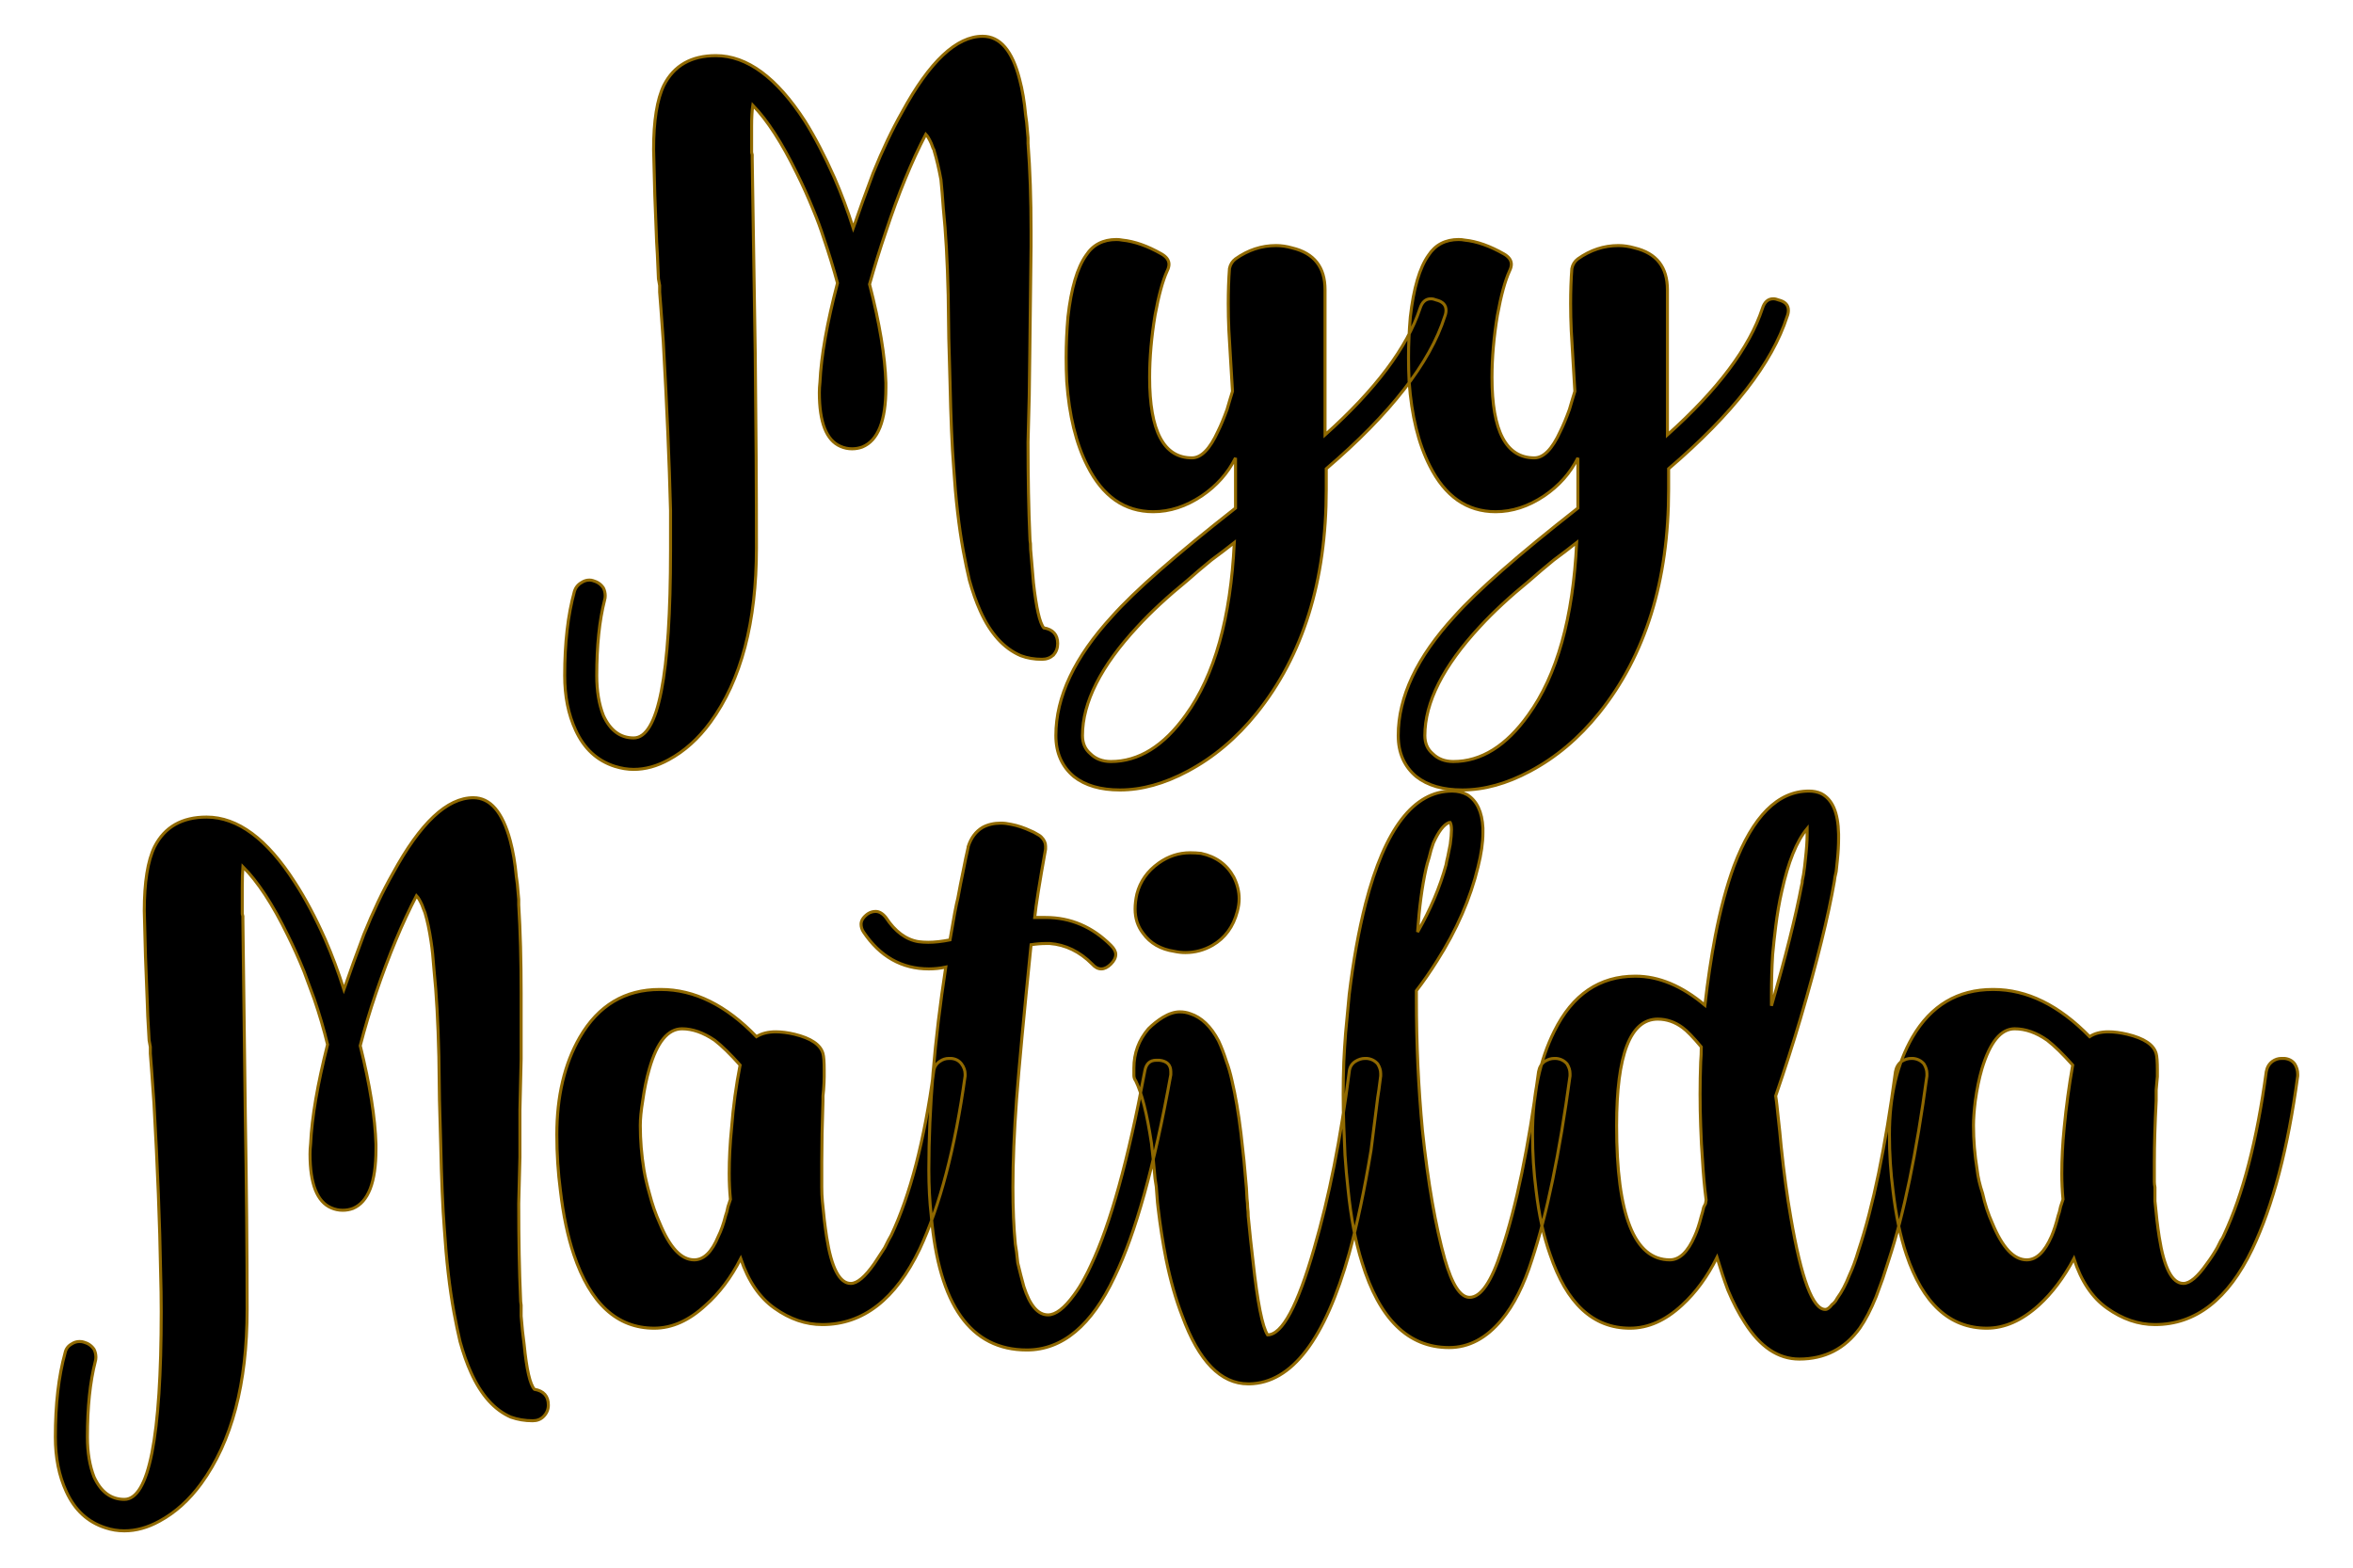 <?xml version="1.0" encoding="UTF-8" standalone="no"?><!DOCTYPE svg PUBLIC "-//W3C//DTD SVG 1.1//EN" "http://www.w3.org/Graphics/SVG/1.1/DTD/svg11.dtd"><svg xmlns="http://www.w3.org/2000/svg" xmlns:xlink="http://www.w3.org/1999/xlink" version="1.1" width="120mm" height="79.948mm" viewBox="155.975 165.988 18.049 12.025" xml:space="preserve">
<desc>Created with Fabric.js 3.4.0</desc>
<defs>
</defs>
<g operation_id="97306605120618496" width="18.049" height="12.025" transform="matrix(1 0 0 1 165 172)" id="2">
<rect style="stroke: rgb(0,0,0); stroke-width: 0; stroke-dasharray: none; stroke-linecap: butt; stroke-dashoffset: 0; stroke-linejoin: miter; stroke-miterlimit: 4; fill: rgb(255,255,255); fill-opacity: 0; fill-rule: nonzero; opacity: 1;" x="-9.025" y="-6.012" rx="1" ry="1" width="18.049" height="12.025"/>
</g>
<g operation_id="97306605095444480" width="18.648" height="15.82" transform="matrix(0.464 0 0 0.464 165.081 168.461)" id="Txt-5">
<filter id="SVGID_0" y="-23.034%" height="146.068%" x="-22.574%" width="145.148%">
	<feGaussianBlur in="SourceAlpha" stdDeviation="0.14"/>
	<feOffset dx="0.2" dy="0.2" result="oBlur"/>
	<feFlood flood-color="rgb(144,105,0)" flood-opacity="1"/>
	<feComposite in2="oBlur" operator="in"/>
	<feMerge>
		<feMergeNode/>
		<feMergeNode in="SourceGraphic"/>
	</feMerge>
</filter>
		
<path d="M-7.18-3.59Q-7.20-3.46-7.20-3.24L-7.20-3.24L-7.20-2.81L-7.19-2.77L-7.19-2.70L-7.14 0.52Q-7.12 2.31-7.12 3.73L-7.12 3.73Q-7.12 5.57-7.88 6.61L-7.88 6.61Q-8.18 7.02-8.57 7.23L-8.57 7.23Q-8.86 7.39-9.15 7.39L-9.15 7.39Q-9.30 7.39-9.46 7.34L-9.46 7.34Q-9.90 7.20-10.11 6.74L-10.11 6.74Q-10.29 6.35-10.29 5.84L-10.29 5.84Q-10.29 5.03-10.13 4.45L-10.13 4.45Q-10.10 4.35-10.01 4.30L-10.01 4.30Q-9.95 4.26-9.88 4.26L-9.88 4.26Q-9.85 4.26-9.82 4.27L-9.82 4.27Q-9.71 4.30-9.65 4.39L-9.65 4.39Q-9.62 4.45-9.62 4.52L-9.62 4.52Q-9.62 4.56-9.63 4.59L-9.63 4.59Q-9.76 5.10-9.76 5.84L-9.76 5.84Q-9.76 6.22-9.65 6.50L-9.65 6.50Q-9.48 6.87-9.15 6.87L-9.15 6.87Q-8.54 6.87-8.54 3.77L-8.54 3.77Q-8.54 3.45-8.54 3.11L-8.54 3.11Q-8.57 1.92-8.66 0.32L-8.66 0.32Q-8.68 0.06-8.70-0.24L-8.70-0.24Q-8.71-0.35-8.72-0.50L-8.72-0.50L-8.72-0.61L-8.74-0.72Q-8.76-1.21-8.77-1.33L-8.77-1.33L-8.80-2.10Q-8.81-2.53-8.82-2.86L-8.82-2.86Q-8.82-3.57-8.65-3.92L-8.65-3.92Q-8.40-4.41-7.79-4.41L-7.79-4.41Q-7.02-4.41-6.32-3.33L-6.32-3.33Q-6.07-2.93-5.83-2.39L-5.83-2.39Q-5.66-2.00-5.52-1.56L-5.52-1.56L-5.48-1.67Q-5.42-1.84-5.36-2.01L-5.36-2.01Q-5.27-2.25-5.19-2.47L-5.19-2.47Q-4.96-3.04-4.71-3.48L-4.71-3.48Q-4.03-4.73-3.38-4.73L-3.38-4.73Q-2.95-4.73-2.77-4.02L-2.77-4.02Q-2.70-3.76-2.67-3.43L-2.67-3.43Q-2.65-3.31-2.64-3.16L-2.64-3.16L-2.63-3.05L-2.63-2.96Q-2.58-2.31-2.58-1.50L-2.58-1.50L-2.58-1.26L-2.59-0.41L-2.60 0.43L-2.61 1.21L-2.63 1.98Q-2.63 2.87-2.60 3.54L-2.60 3.54Q-2.60 3.60-2.59 3.66L-2.59 3.66Q-2.59 3.76-2.58 3.84L-2.58 3.84Q-2.56 4.10-2.54 4.31L-2.54 4.31Q-2.47 4.93-2.37 5.05L-2.37 5.05Q-2.14 5.09-2.14 5.31L-2.14 5.31Q-2.14 5.42-2.21 5.50L-2.21 5.50Q-2.29 5.57-2.40 5.57L-2.40 5.57Q-2.59 5.57-2.75 5.51L-2.75 5.51Q-3.17 5.33-3.42 4.77L-3.42 4.77Q-3.52 4.55-3.60 4.26L-3.60 4.26Q-3.65 4.05-3.70 3.78L-3.70 3.78Q-3.81 3.18-3.86 2.39L-3.86 2.39Q-3.90 1.89-3.92 0.98L-3.92 0.98L-3.94 0.27L-3.95-0.45Q-3.97-1.30-4.03-1.88L-4.03-1.88Q-4.05-2.17-4.07-2.36L-4.07-2.36Q-4.12-2.63-4.18-2.83L-4.18-2.83Q-4.18-2.85-4.20-2.88L-4.20-2.88Q-4.22-2.93-4.23-2.96L-4.23-2.96Q-4.28-3.07-4.32-3.11L-4.32-3.11Q-4.67-2.44-4.98-1.50L-4.98-1.50Q-5.13-1.06-5.25-0.63L-5.25-0.63Q-5.00 0.34-4.98 1.00L-4.98 1.00L-4.98 1.08Q-4.98 1.90-5.37 2.06L-5.37 2.06Q-5.45 2.09-5.54 2.09L-5.54 2.09Q-5.64 2.09-5.73 2.05L-5.73 2.05Q-6.08 1.90-6.08 1.16L-6.08 1.16Q-6.08 1.08-6.07 0.99L-6.07 0.99Q-6.04 0.34-5.78-0.65L-5.78-0.65Q-5.88-1.02-6.01-1.40L-6.01-1.40Q-6.08-1.62-6.18-1.86L-6.18-1.86Q-6.31-2.18-6.45-2.46L-6.45-2.46Q-6.82-3.22-7.18-3.59L-7.18-3.59ZM0.75 1.14L0.72 0.64L0.69 0.13Q0.68-0.10 0.68-0.31L0.68-0.31Q0.68-0.62 0.70-0.89L0.70-0.89Q0.72-0.99 0.80-1.05L0.80-1.05Q1.11-1.27 1.47-1.27L1.47-1.27Q1.60-1.27 1.74-1.23L1.74-1.23Q2.28-1.10 2.28-0.54L2.28-0.54L2.28-0.53Q2.28 0.23 2.28 0.83L2.28 0.83Q2.28 1.43 2.28 1.86L2.28 1.86Q3.53 0.74 3.85-0.23L3.85-0.23Q3.90-0.39 4.03-0.39L4.03-0.39Q4.07-0.39 4.12-0.37L4.12-0.37Q4.28-0.33 4.28-0.20L4.28-0.20Q4.28-0.15 4.26-0.10L4.26-0.10Q3.89 1.06 2.30 2.42L2.30 2.42L2.30 2.43Q2.30 2.60 2.30 2.76L2.30 2.76Q2.30 5.03 1.15 6.46L1.15 6.46Q0.65 7.08 0.01 7.42L0.01 7.42Q-0.57 7.73-1.11 7.73L-1.11 7.73Q-1.59 7.73-1.87 7.51L-1.87 7.51Q-2.17 7.26-2.17 6.83L-2.17 6.83Q-2.17 5.87-1.24 4.86L-1.24 4.86Q-0.68 4.23 0.80 3.07L0.80 3.07L0.80 2.24Q0.61 2.62 0.24 2.87L0.24 2.87Q-0.15 3.13-0.56 3.13L-0.56 3.13Q-1.27 3.13-1.65 2.37L-1.65 2.37Q-1.93 1.82-1.99 0.98L-1.99 0.98Q-2.00 0.78-2.00 0.58L-2.00 0.58Q-2.00 0.25-1.97-0.09L-1.97-0.09Q-1.89-0.80-1.67-1.11L-1.67-1.11Q-1.50-1.37-1.17-1.37L-1.17-1.37Q-1.12-1.37-1.07-1.36L-1.07-1.36Q-0.77-1.33-0.42-1.13L-0.42-1.13Q-0.30-1.06-0.30-0.96L-0.30-0.96Q-0.30-0.91-0.33-0.85L-0.33-0.85Q-0.44-0.61-0.53-0.12L-0.53-0.12Q-0.62 0.42-0.62 0.91L-0.62 0.91Q-0.62 2.24 0.08 2.24L0.08 2.24Q0.31 2.24 0.51 1.80L0.51 1.80Q0.58 1.66 0.66 1.44L0.66 1.44L0.71 1.27Q0.74 1.18 0.75 1.14L0.75 1.14ZM0.78 3.64L0.69 3.71L0.60 3.78Q0.49 3.86 0.40 3.93L0.40 3.93Q0.18 4.11-0.00 4.27L-0.00 4.27Q-0.49 4.67-0.82 5.03L-0.82 5.03Q-1.73 6.01-1.73 6.83L-1.73 6.83Q-1.73 7.02-1.60 7.13L-1.60 7.13Q-1.47 7.26-1.26 7.26L-1.26 7.26Q-0.57 7.26-0.02 6.49L-0.02 6.49Q0.69 5.51 0.78 3.64L0.78 3.64ZM6.41 1.14L6.38 0.64L6.35 0.13Q6.34-0.10 6.34-0.31L6.34-0.31Q6.34-0.62 6.36-0.89L6.36-0.89Q6.38-0.99 6.46-1.05L6.46-1.05Q6.77-1.27 7.13-1.27L7.13-1.27Q7.26-1.27 7.40-1.23L7.40-1.23Q7.94-1.10 7.94-0.54L7.94-0.54L7.94-0.53Q7.94 0.23 7.94 0.83L7.94 0.83Q7.94 1.43 7.94 1.86L7.94 1.86Q9.19 0.74 9.51-0.23L9.51-0.23Q9.56-0.39 9.69-0.39L9.69-0.39Q9.73-0.39 9.78-0.37L9.78-0.37Q9.94-0.33 9.94-0.20L9.94-0.20Q9.94-0.15 9.92-0.10L9.92-0.10Q9.55 1.06 7.96 2.42L7.96 2.42L7.96 2.43Q7.96 2.60 7.96 2.76L7.96 2.76Q7.96 5.03 6.81 6.46L6.81 6.46Q6.31 7.08 5.67 7.42L5.67 7.42Q5.09 7.73 4.55 7.73L4.55 7.73Q4.07 7.73 3.79 7.51L3.79 7.51Q3.49 7.26 3.49 6.83L3.49 6.83Q3.49 5.87 4.42 4.86L4.42 4.86Q4.98 4.23 6.46 3.07L6.46 3.07L6.46 2.24Q6.27 2.62 5.90 2.87L5.90 2.87Q5.51 3.13 5.10 3.13L5.10 3.13Q4.39 3.13 4.01 2.37L4.01 2.37Q3.73 1.82 3.67 0.98L3.67 0.98Q3.66 0.78 3.66 0.58L3.66 0.58Q3.66 0.25 3.69-0.09L3.69-0.09Q3.77-0.80 3.99-1.11L3.99-1.11Q4.16-1.37 4.49-1.37L4.49-1.37Q4.54-1.37 4.59-1.36L4.59-1.36Q4.89-1.33 5.24-1.13L5.24-1.13Q5.36-1.06 5.36-0.96L5.36-0.96Q5.36-0.91 5.33-0.85L5.33-0.85Q5.22-0.61 5.13-0.12L5.13-0.12Q5.04 0.42 5.04 0.91L5.04 0.91Q5.04 2.24 5.74 2.24L5.74 2.24Q5.97 2.24 6.17 1.80L6.17 1.80Q6.24 1.66 6.32 1.44L6.32 1.44L6.37 1.27Q6.40 1.18 6.41 1.14L6.41 1.14ZM6.44 3.64L6.35 3.71L6.26 3.78Q6.15 3.86 6.06 3.93L6.06 3.93Q5.84 4.11 5.66 4.27L5.66 4.27Q5.17 4.67 4.84 5.03L4.84 5.03Q3.93 6.01 3.93 6.83L3.93 6.83Q3.93 7.02 4.06 7.13L4.06 7.13Q4.19 7.26 4.40 7.26L4.40 7.26Q5.09 7.26 5.64 6.49L5.64 6.49Q6.35 5.51 6.44 3.64L6.44 3.64Z" style="stroke: rgb(144, 105, 0); stroke-width: 0.05; stroke-dasharray: none; stroke-linecap: butt; stroke-dashoffset: 0; stroke-linejoin: miter; stroke-miterlimit: 4; fill: rgb(0, 0, 0); fill-rule: nonzero; opacity: 1;"/></g>
<g operation_id="97306605095444480" width="35.492" height="15.82" transform="matrix(0.464 0 0 0.464 165.081 174.302)" id="Txt-10">
<filter id="SVGID_0" y="-23.034%" height="146.068%" x="-21.352%" width="142.705%">
	<feGaussianBlur in="SourceAlpha" stdDeviation="0.14"/>
	<feOffset dx="0.2" dy="0.2" result="oBlur"/>
	<feFlood flood-color="rgb(144,105,0)" flood-opacity="1"/>
	<feComposite in2="oBlur" operator="in"/>
	<feMerge>
		<feMergeNode/>
		<feMergeNode in="SourceGraphic"/>
	</feMerge>
</filter>
		
<path d="M-15.61-3.59Q-15.62-3.46-15.62-3.24L-15.62-3.24L-15.62-2.81L-15.61-2.77L-15.61-2.70L-15.57 0.52Q-15.54 2.31-15.54 3.73L-15.54 3.73Q-15.54 5.57-16.30 6.61L-16.30 6.61Q-16.60 7.02-16.99 7.23L-16.99 7.23Q-17.28 7.39-17.57 7.39L-17.57 7.39Q-17.73 7.39-17.88 7.34L-17.88 7.34Q-18.32 7.20-18.53 6.74L-18.53 6.74Q-18.71 6.35-18.71 5.84L-18.71 5.84Q-18.71 5.03-18.55 4.45L-18.55 4.45Q-18.53 4.35-18.44 4.30L-18.44 4.30Q-18.38 4.26-18.31 4.26L-18.31 4.26Q-18.27 4.26-18.24 4.27L-18.24 4.27Q-18.13 4.30-18.07 4.39L-18.07 4.39Q-18.04 4.45-18.04 4.52L-18.04 4.52Q-18.04 4.56-18.05 4.59L-18.05 4.59Q-18.18 5.10-18.18 5.84L-18.18 5.84Q-18.18 6.22-18.07 6.50L-18.07 6.50Q-17.90 6.87-17.57 6.87L-17.57 6.87Q-16.96 6.87-16.96 3.77L-16.96 3.77Q-16.96 3.45-16.97 3.11L-16.97 3.11Q-16.99 1.92-17.08 0.32L-17.08 0.32Q-17.10 0.06-17.12-0.24L-17.12-0.24Q-17.13-0.35-17.14-0.50L-17.14-0.50L-17.14-0.61L-17.16-0.72Q-17.19-1.21-17.19-1.33L-17.19-1.33L-17.22-2.10Q-17.23-2.53-17.24-2.86L-17.24-2.86Q-17.24-3.57-17.07-3.92L-17.07-3.92Q-16.82-4.41-16.21-4.41L-16.21-4.41Q-15.44-4.41-14.75-3.33L-14.75-3.33Q-14.49-2.93-14.25-2.39L-14.25-2.39Q-14.08-2.00-13.94-1.56L-13.94-1.56L-13.90-1.67Q-13.84-1.84-13.78-2.01L-13.78-2.01Q-13.69-2.25-13.61-2.47L-13.61-2.47Q-13.38-3.04-13.13-3.48L-13.13-3.48Q-12.45-4.73-11.80-4.73L-11.80-4.73Q-11.38-4.73-11.19-4.02L-11.19-4.02Q-11.12-3.76-11.09-3.43L-11.09-3.43Q-11.07-3.31-11.06-3.16L-11.06-3.16L-11.05-3.05L-11.05-2.96Q-11.01-2.31-11.01-1.50L-11.01-1.50L-11.01-1.26L-11.01-0.41L-11.03 0.43L-11.03 1.21L-11.05 1.98Q-11.05 2.87-11.02 3.54L-11.02 3.54Q-11.02 3.60-11.01 3.66L-11.01 3.66Q-11.01 3.76-11.01 3.84L-11.01 3.84Q-10.99 4.10-10.96 4.31L-10.96 4.31Q-10.90 4.93-10.79 5.05L-10.79 5.05Q-10.56 5.09-10.56 5.31L-10.56 5.31Q-10.56 5.42-10.64 5.50L-10.64 5.50Q-10.71 5.57-10.82 5.57L-10.82 5.57Q-11.01 5.57-11.18 5.51L-11.18 5.51Q-11.59 5.33-11.84 4.77L-11.84 4.77Q-11.94 4.55-12.02 4.26L-12.02 4.26Q-12.07 4.05-12.12 3.78L-12.12 3.78Q-12.23 3.18-12.28 2.39L-12.28 2.39Q-12.32 1.89-12.34 0.98L-12.34 0.98L-12.36 0.27L-12.37-0.45Q-12.39-1.30-12.45-1.88L-12.45-1.88Q-12.47-2.17-12.50-2.36L-12.50-2.36Q-12.54-2.63-12.60-2.83L-12.60-2.83Q-12.61-2.85-12.62-2.88L-12.62-2.88Q-12.64-2.93-12.65-2.96L-12.65-2.96Q-12.70-3.07-12.74-3.11L-12.74-3.11Q-13.09-2.44-13.41-1.50L-13.41-1.50Q-13.56-1.06-13.67-0.63L-13.67-0.63Q-13.43 0.34-13.41 1.00L-13.41 1.00L-13.41 1.08Q-13.41 1.90-13.79 2.06L-13.79 2.06Q-13.87 2.09-13.96 2.09L-13.96 2.09Q-14.06 2.09-14.15 2.05L-14.15 2.05Q-14.50 1.90-14.50 1.16L-14.50 1.16Q-14.50 1.08-14.49 0.99L-14.49 0.99Q-14.46 0.34-14.21-0.65L-14.21-0.65Q-14.30-1.02-14.43-1.40L-14.43-1.40Q-14.51-1.62-14.60-1.86L-14.60-1.86Q-14.73-2.18-14.87-2.46L-14.87-2.46Q-15.24-3.22-15.61-3.59L-15.61-3.59ZM-7.38 2.89Q-7.62 3.36-7.96 3.66L-7.96 3.66Q-8.37 4.04-8.81 4.04L-8.81 4.04Q-9.73 4.04-10.14 2.82L-10.14 2.82Q-10.29 2.37-10.36 1.77L-10.36 1.77Q-10.42 1.31-10.42 0.84L-10.42 0.84Q-10.42-0.11-10.04-0.77L-10.04-0.77Q-9.58-1.56-8.72-1.56L-8.72-1.56L-8.70-1.56Q-7.87-1.56-7.12-0.78L-7.12-0.78Q-6.99-0.86-6.80-0.86L-6.80-0.86Q-6.66-0.86-6.49-0.82L-6.49-0.82Q-6.08-0.72-6.02-0.50L-6.02-0.50Q-6.00-0.43-6.00-0.23L-6.00-0.23L-6.00-0.12Q-6.00-0.03-6.01 0.10L-6.01 0.10L-6.02 0.20L-6.02 0.28Q-6.04 0.86-6.04 1.29L-6.04 1.29L-6.04 1.62Q-6.04 1.66-6.04 1.71L-6.04 1.71Q-6.04 1.83-6.03 1.94L-6.03 1.94Q-6.00 2.27-5.96 2.53L-5.96 2.53Q-5.84 3.30-5.56 3.30L-5.56 3.30Q-5.40 3.30-5.17 2.97L-5.17 2.97Q-5.09 2.85-5.00 2.71L-5.00 2.71Q-4.97 2.65-4.94 2.59L-4.94 2.59Q-4.92 2.55-4.89 2.50L-4.89 2.50Q-4.42 1.50-4.19-0.20L-4.19-0.20Q-4.18-0.31-4.09-0.37L-4.09-0.37Q-4.02-0.42-3.94-0.42L-3.94-0.42L-3.90-0.42Q-3.79-0.41-3.73-0.33L-3.73-0.33Q-3.67-0.25-3.67-0.16L-3.67-0.16L-3.67-0.13Q-3.92 1.66-4.42 2.73L-4.42 2.73Q-5.02 3.98-6.03 3.98L-6.03 3.98Q-6.44 3.98-6.82 3.71L-6.82 3.71Q-7.19 3.45-7.38 2.89L-7.38 2.89ZM-7.57 1.97L-7.55 1.91Q-7.57 1.70-7.57 1.48L-7.57 1.48Q-7.57 1.12-7.53 0.72L-7.53 0.72Q-7.49 0.20-7.39-0.31L-7.39-0.31Q-7.63-0.58-7.81-0.72L-7.81-0.72Q-8.09-0.91-8.35-0.91L-8.35-0.91Q-8.70-0.91-8.89-0.25L-8.89-0.25Q-8.96-0.01-9.00 0.28L-9.00 0.28Q-9.04 0.52-9.04 0.69L-9.04 0.69Q-9.04 1.05-8.98 1.42L-8.98 1.42Q-8.95 1.60-8.89 1.81L-8.89 1.81Q-8.82 2.08-8.72 2.30L-8.72 2.30Q-8.47 2.91-8.15 2.91L-8.15 2.91Q-7.91 2.91-7.75 2.52L-7.75 2.52Q-7.68 2.38-7.63 2.18L-7.63 2.18Q-7.61 2.13-7.59 2.03L-7.59 2.03L-7.57 1.97ZM-3.92-2.38Q-3.83-2.92-3.79-3.07L-3.79-3.07Q-3.75-3.29-3.70-3.53L-3.70-3.53Q-3.68-3.63-3.66-3.73L-3.66-3.73Q-3.64-3.81-3.62-3.91L-3.62-3.91L-3.62-3.92Q-3.55-4.14-3.38-4.24L-3.38-4.24Q-3.25-4.31-3.08-4.31L-3.08-4.31Q-3.00-4.31-2.91-4.29L-2.91-4.29Q-2.75-4.26-2.58-4.18L-2.58-4.18Q-2.53-4.16-2.50-4.14L-2.50-4.14Q-2.44-4.11-2.41-4.08L-2.41-4.08Q-2.34-4.01-2.34-3.93L-2.34-3.93Q-2.34-3.90-2.34-3.88L-2.34-3.88Q-2.49-3.05-2.52-2.75L-2.52-2.75Q-2.43-2.75-2.34-2.75L-2.34-2.75Q-1.72-2.75-1.26-2.29L-1.26-2.29Q-1.18-2.21-1.18-2.14L-1.18-2.14Q-1.18-2.06-1.26-1.98L-1.26-1.98Q-1.34-1.90-1.42-1.90L-1.42-1.90Q-1.50-1.90-1.57-1.98L-1.57-1.98Q-1.88-2.29-2.27-2.32L-2.27-2.32L-2.33-2.32Q-2.45-2.32-2.58-2.30L-2.58-2.30Q-2.76-0.53-2.82 0.26L-2.82 0.26Q-2.88 1.08-2.88 1.71L-2.88 1.71Q-2.88 2.24-2.84 2.65L-2.84 2.65Q-2.83 2.72-2.82 2.78L-2.82 2.78Q-2.81 2.87-2.80 2.96L-2.80 2.96Q-2.75 3.17-2.70 3.35L-2.70 3.35Q-2.55 3.82-2.30 3.82L-2.30 3.82Q-2.11 3.82-1.87 3.49L-1.87 3.49Q-1.78 3.37-1.70 3.22L-1.70 3.22Q-1.64 3.11-1.59 3.00L-1.59 3.00Q-1.11 1.99-0.70-0.21L-0.70-0.21Q-0.67-0.39-0.51-0.39L-0.51-0.39L-0.46-0.39Q-0.27-0.37-0.27-0.20L-0.27-0.20L-0.27-0.15Q-0.68 2.12-1.20 3.19L-1.20 3.19Q-1.77 4.40-2.65 4.40L-2.65 4.40Q-4.04 4.40-4.23 2.18L-4.23 2.18Q-4.27 1.83-4.27 1.42L-4.27 1.42Q-4.27-0.11-3.99-1.93L-3.99-1.93Q-4.13-1.90-4.27-1.90L-4.27-1.90Q-4.94-1.90-5.35-2.51L-5.35-2.51Q-5.39-2.57-5.39-2.64L-5.39-2.64Q-5.39-2.73-5.28-2.81L-5.28-2.81Q-5.22-2.85-5.15-2.85L-5.15-2.85Q-5.06-2.85-4.98-2.75L-4.98-2.75Q-4.75-2.40-4.44-2.35L-4.44-2.35Q-4.36-2.34-4.28-2.34L-4.28-2.34Q-4.12-2.34-3.92-2.38L-3.92-2.38ZM-0.83-3.14Q-0.75-3.45-0.47-3.65L-0.47-3.65Q-0.23-3.82 0.05-3.82L0.05-3.82Q0.14-3.82 0.23-3.81L0.23-3.81Q0.60-3.73 0.77-3.42L0.77-3.42Q0.86-3.24 0.86-3.06L0.86-3.06Q0.86-2.96 0.83-2.85L0.83-2.85Q0.73-2.47 0.42-2.29L0.42-2.29Q0.21-2.17-0.03-2.17L-0.03-2.17Q-0.12-2.17-0.21-2.19L-0.21-2.19Q-0.55-2.24-0.73-2.49L-0.73-2.49Q-0.86-2.66-0.86-2.89L-0.86-2.89Q-0.86-3.01-0.83-3.14L-0.83-3.14ZM-0.48 2.05Q-0.49 1.98-0.50 1.83L-0.50 1.83L-0.51 1.70L-0.53 1.57Q-0.56 1.22-0.59 0.98L-0.59 0.98Q-0.70 0.25-0.85-0.05L-0.85-0.05Q-0.88-0.09-0.88-0.14L-0.88-0.14Q-0.88-0.20-0.88-0.26L-0.88-0.26Q-0.88-0.63-0.64-0.91L-0.64-0.91Q-0.53-1.02-0.40-1.10L-0.40-1.10Q-0.25-1.19-0.12-1.19L-0.12-1.19Q-0.03-1.19 0.05-1.16L0.05-1.16Q0.33-1.07 0.52-0.71L0.52-0.71Q0.59-0.56 0.65-0.37L0.65-0.37Q0.70-0.24 0.74-0.06L0.74-0.06Q0.83 0.32 0.89 0.82L0.89 0.82L0.94 1.27L0.98 1.72Q0.98 1.75 0.99 1.90L0.99 1.90Q1.00 1.98 1.00 2.04L1.00 2.04Q1.01 2.12 1.01 2.19L1.01 2.19Q1.05 2.61 1.09 2.94L1.09 2.94Q1.20 3.95 1.33 4.15L1.33 4.15Q1.69 4.15 2.10 2.72L2.10 2.72Q2.47 1.45 2.68-0.20L2.68-0.20Q2.69-0.31 2.78-0.37L2.78-0.37Q2.86-0.42 2.94-0.42L2.94-0.42L2.97-0.42Q3.08-0.41 3.15-0.33L3.15-0.33Q3.20-0.25 3.20-0.17L3.20-0.17L3.20-0.13Q3.19-0.05 3.17 0.10L3.17 0.10L3.15 0.23L3.13 0.39Q3.08 0.79 3.04 1.10L3.04 1.10Q2.88 2.07 2.68 2.80L2.68 2.80Q2.08 4.94 1.03 4.96L1.03 4.96L1.01 4.96Q0.33 4.96-0.08 3.84L-0.08 3.84Q-0.24 3.43-0.35 2.89L-0.35 2.89Q-0.43 2.48-0.48 2.05L-0.48 2.05ZM2.59 0.70Q2.58 0.44 2.58 0.17L2.58 0.17Q2.58-0.09 2.59-0.36L2.59-0.36Q2.60-0.58 2.62-0.84L2.62-0.84Q2.65-1.16 2.68-1.48L2.68-1.48Q2.78-2.31 2.95-2.98L2.95-2.98Q3.43-4.84 4.38-4.84L4.38-4.84Q4.52-4.84 4.63-4.78L4.63-4.78Q4.87-4.63 4.89-4.23L4.89-4.23L4.89-4.15Q4.89-4.03 4.87-3.89L4.87-3.89Q4.85-3.75 4.81-3.59L4.81-3.59Q4.62-2.80 4.13-2.03L4.13-2.03Q3.96-1.76 3.79-1.54L3.79-1.54L3.79-1.41Q3.79-0.29 3.89 0.77L3.89 0.77Q4.03 2.08 4.26 2.90L4.26 2.90Q4.44 3.53 4.67 3.53L4.67 3.53Q4.95 3.53 5.20 2.75L5.20 2.75Q5.56 1.68 5.81-0.20L5.81-0.20Q5.83-0.31 5.91-0.37L5.91-0.37Q5.99-0.42 6.07-0.42L6.07-0.42L6.10-0.42Q6.21-0.41 6.28-0.33L6.28-0.33Q6.33-0.25 6.33-0.17L6.33-0.17L6.33-0.13Q6.07 1.79 5.70 2.91L5.70 2.91Q5.50 3.54 5.20 3.90L5.20 3.90Q4.82 4.36 4.33 4.36L4.33 4.36Q3.32 4.36 2.89 2.95L2.89 2.95Q2.73 2.44 2.66 1.74L2.66 1.74Q2.63 1.47 2.61 1.18L2.61 1.18Q2.60 0.97 2.59 0.70L2.59 0.70ZM4.35-4.32L4.33-4.32Q4.20-4.27 4.07-3.98L4.07-3.98Q4.03-3.87 4.00-3.74L4.00-3.74Q3.99-3.70 3.97-3.64L3.97-3.64Q3.96-3.60 3.95-3.56L3.95-3.56Q3.85-3.11 3.81-2.51L3.81-2.51Q4.13-3.07 4.28-3.62L4.28-3.62Q4.29-3.68 4.31-3.76L4.31-3.76Q4.33-3.87 4.35-3.96L4.35-3.96Q4.37-4.11 4.37-4.20L4.37-4.20Q4.37-4.28 4.35-4.32L4.35-4.32ZM8.56-1.30Q8.63-1.91 8.73-2.44L8.73-2.44Q8.86-3.11 9.04-3.60L9.04-3.60Q9.51-4.84 10.28-4.84L10.28-4.84Q10.39-4.84 10.48-4.80L10.48-4.80Q10.76-4.66 10.77-4.13L10.77-4.13L10.77-4.06Q10.77-3.89 10.75-3.70L10.75-3.70Q10.74-3.61 10.73-3.51L10.73-3.51L10.71-3.42L10.70-3.35Q10.55-2.48 10.14-1.08L10.14-1.08Q9.96-0.47 9.73 0.20L9.73 0.20L9.74 0.27L9.75 0.35Q9.76 0.45 9.77 0.54L9.77 0.54Q9.80 0.80 9.82 1.03L9.82 1.03Q9.89 1.70 9.98 2.21L9.98 2.21Q10.24 3.73 10.55 3.73L10.55 3.73Q10.60 3.73 10.66 3.65L10.66 3.65Q10.69 3.63 10.72 3.59L10.72 3.59Q10.74 3.56 10.75 3.54L10.75 3.54Q10.86 3.39 10.95 3.16L10.95 3.16Q11.03 2.99 11.10 2.75L11.10 2.75Q11.46 1.67 11.71-0.20L11.71-0.20Q11.73-0.31 11.81-0.37L11.81-0.37Q11.89-0.42 11.97-0.42L11.97-0.42L12.00-0.42Q12.11-0.41 12.18-0.33L12.18-0.33Q12.23-0.25 12.23-0.17L12.23-0.17L12.23-0.13Q11.97 1.79 11.60 2.91L11.60 2.91L11.50 3.22Q11.44 3.39 11.39 3.52L11.39 3.52Q11.26 3.84 11.12 4.04L11.12 4.04Q10.75 4.55 10.12 4.55L10.12 4.55Q9.60 4.55 9.22 3.95L9.22 3.95Q9.07 3.72 8.94 3.41L8.94 3.41Q8.85 3.17 8.76 2.87L8.76 2.87Q8.52 3.35 8.18 3.66L8.18 3.66Q7.77 4.04 7.32 4.04L7.32 4.04Q6.41 4.04 6.00 2.82L6.00 2.82Q5.84 2.37 5.77 1.77L5.77 1.77Q5.71 1.31 5.71 0.84L5.71 0.84Q5.71-0.15 6.07-0.87L6.07-0.87Q6.52-1.78 7.41-1.78L7.41-1.78Q7.99-1.78 8.56-1.30L8.56-1.30ZM7.78-1.07Q7.10-1.07 7.10 0.69L7.10 0.69Q7.10 2.91 7.98 2.91L7.98 2.91Q8.22 2.91 8.39 2.52L8.39 2.52Q8.45 2.39 8.50 2.19L8.50 2.19Q8.52 2.13 8.54 2.04L8.54 2.04L8.57 1.98L8.58 1.92Q8.54 1.61 8.52 1.26L8.52 1.26Q8.50 1.01 8.49 0.70L8.49 0.70Q8.48 0.44 8.48 0.17L8.48 0.17Q8.48-0.09 8.49-0.36L8.49-0.36Q8.50-0.48 8.50-0.61L8.50-0.61Q8.30-0.85 8.19-0.93L8.19-0.93Q8.00-1.07 7.78-1.07L7.78-1.07ZM10.25-4.22Q9.99-3.91 9.83-3.18L9.83-3.18Q9.77-2.92 9.73-2.60L9.73-2.60Q9.70-2.36 9.68-2.14L9.68-2.14Q9.66-1.82 9.66-1.47L9.66-1.47L9.66-1.29Q10.01-2.50 10.16-3.29L10.16-3.29Q10.17-3.32 10.17-3.36L10.17-3.36L10.19-3.46Q10.21-3.59 10.22-3.70L10.22-3.70Q10.25-3.96 10.25-4.12L10.25-4.12Q10.25-4.17 10.25-4.22L10.25-4.22ZM14.66 2.89Q14.41 3.36 14.08 3.66L14.08 3.66Q13.66 4.04 13.22 4.04L13.22 4.04Q12.30 4.04 11.89 2.82L11.89 2.82Q11.74 2.37 11.67 1.77L11.67 1.77Q11.61 1.31 11.61 0.84L11.61 0.84Q11.61-0.11 11.99-0.77L11.99-0.77Q12.45-1.56 13.32-1.56L13.32-1.56L13.33-1.56Q14.16-1.56 14.92-0.78L14.92-0.78Q15.04-0.86 15.23-0.86L15.23-0.86Q15.37-0.86 15.54-0.82L15.54-0.82Q15.96-0.72 16.02-0.50L16.02-0.50Q16.04-0.43 16.04-0.23L16.04-0.23L16.04-0.12Q16.03-0.03 16.02 0.10L16.02 0.10L16.02 0.20L16.02 0.28Q15.99 0.86 15.99 1.29L15.99 1.29L15.99 1.62Q15.99 1.66 16.00 1.71L16.00 1.71Q16.00 1.83 16.00 1.94L16.00 1.94Q16.03 2.27 16.07 2.53L16.07 2.53Q16.19 3.30 16.47 3.30L16.47 3.30Q16.63 3.30 16.86 2.97L16.86 2.97Q16.95 2.85 17.03 2.71L17.03 2.71Q17.06 2.65 17.09 2.59L17.09 2.59Q17.12 2.55 17.14 2.50L17.14 2.50Q17.61 1.50 17.84-0.20L17.84-0.20Q17.86-0.31 17.94-0.37L17.94-0.37Q18.01-0.42 18.09-0.42L18.09-0.42L18.14-0.42Q18.25-0.41 18.31-0.33L18.31-0.33Q18.36-0.25 18.36-0.16L18.36-0.16L18.36-0.13Q18.12 1.66 17.61 2.73L17.61 2.73Q17.01 3.98 16.00 3.98L16.00 3.98Q15.59 3.98 15.21 3.71L15.21 3.71Q14.84 3.45 14.66 2.89L14.66 2.89ZM14.46 1.97L14.48 1.91Q14.46 1.70 14.46 1.48L14.46 1.48Q14.46 1.12 14.50 0.72L14.50 0.72Q14.55 0.20 14.64-0.31L14.64-0.31Q14.40-0.58 14.22-0.72L14.22-0.72Q13.95-0.91 13.68-0.91L13.68-0.91Q13.34-0.91 13.14-0.25L13.14-0.25Q13.07-0.01 13.03 0.28L13.03 0.28Q13.00 0.52 13.00 0.69L13.00 0.69Q13.00 1.05 13.06 1.42L13.06 1.42Q13.08 1.60 13.15 1.81L13.15 1.81Q13.21 2.08 13.31 2.30L13.31 2.30Q13.56 2.91 13.88 2.91L13.88 2.91Q14.12 2.91 14.29 2.52L14.29 2.52Q14.35 2.38 14.40 2.18L14.40 2.18Q14.42 2.13 14.44 2.03L14.44 2.03L14.46 1.97Z" style="stroke: rgb(144, 105, 0); stroke-width: 0.05; stroke-dasharray: none; stroke-linecap: butt; stroke-dashoffset: 0; stroke-linejoin: miter; stroke-miterlimit: 4; fill: rgb(0, 0, 0); fill-rule: nonzero; opacity: 1;"/></g>
</svg>